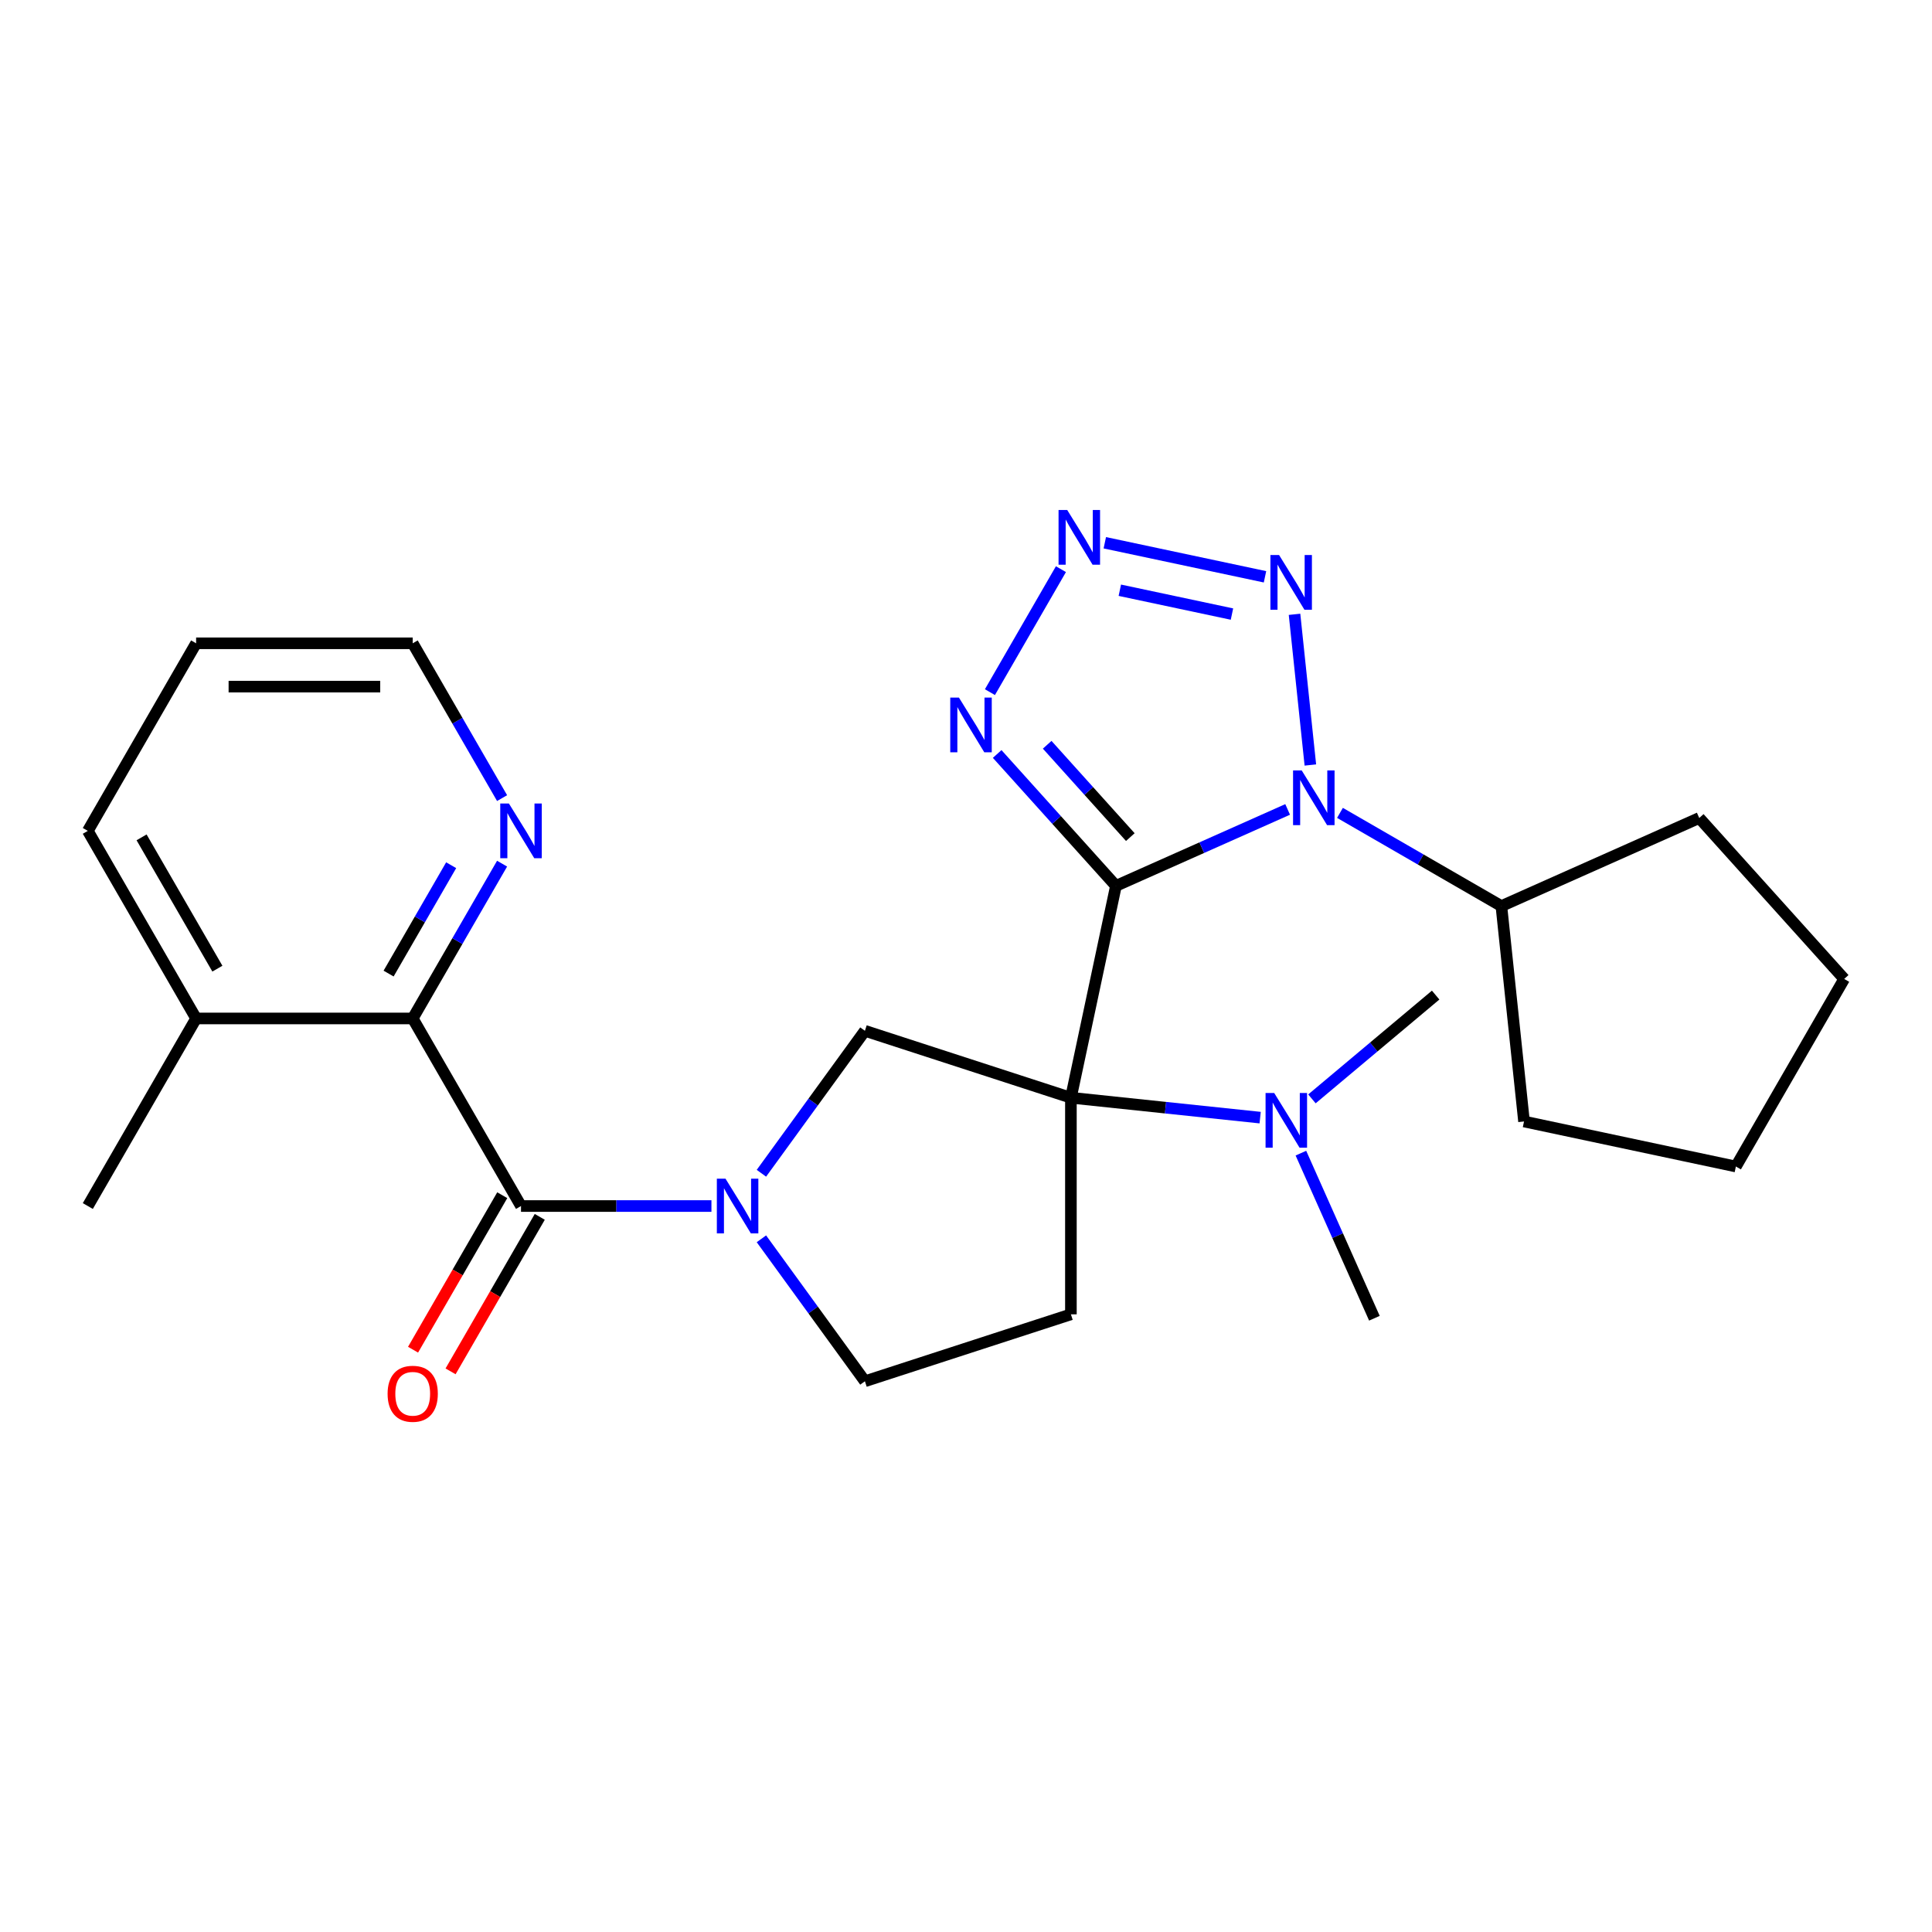<?xml version='1.0' encoding='iso-8859-1'?>
<svg version='1.1' baseProfile='full'
              xmlns='http://www.w3.org/2000/svg'
                      xmlns:rdkit='http://www.rdkit.org/xml'
                      xmlns:xlink='http://www.w3.org/1999/xlink'
                  xml:space='preserve'
width='1000px' height='1000px' viewBox='0 0 1000 1000'>
<!-- END OF HEADER -->
<rect style='opacity:1.0;fill:#FFFFFF;stroke:none' width='1000' height='1000' x='0' y='0'> </rect>
<path class='bond-0' d='M 577.608,458.527 L 554.299,568.186' style='fill:none;fill-rule:evenodd;stroke:#000000;stroke-width:6px;stroke-linecap:butt;stroke-linejoin:miter;stroke-opacity:1' />
<path class='bond-1' d='M 577.608,458.527 L 622.045,438.743' style='fill:none;fill-rule:evenodd;stroke:#000000;stroke-width:6px;stroke-linecap:butt;stroke-linejoin:miter;stroke-opacity:1' />
<path class='bond-1' d='M 622.045,438.743 L 666.482,418.958' style='fill:none;fill-rule:evenodd;stroke:#0000FF;stroke-width:6px;stroke-linecap:butt;stroke-linejoin:miter;stroke-opacity:1' />
<path class='bond-3' d='M 577.608,458.527 L 546.871,424.391' style='fill:none;fill-rule:evenodd;stroke:#000000;stroke-width:6px;stroke-linecap:butt;stroke-linejoin:miter;stroke-opacity:1' />
<path class='bond-3' d='M 546.871,424.391 L 516.135,390.255' style='fill:none;fill-rule:evenodd;stroke:#0000FF;stroke-width:6px;stroke-linecap:butt;stroke-linejoin:miter;stroke-opacity:1' />
<path class='bond-3' d='M 585.049,433.283 L 563.534,409.388' style='fill:none;fill-rule:evenodd;stroke:#000000;stroke-width:6px;stroke-linecap:butt;stroke-linejoin:miter;stroke-opacity:1' />
<path class='bond-3' d='M 563.534,409.388 L 542.019,385.492' style='fill:none;fill-rule:evenodd;stroke:#0000FF;stroke-width:6px;stroke-linecap:butt;stroke-linejoin:miter;stroke-opacity:1' />
<path class='bond-7' d='M 554.299,568.186 L 447.677,533.543' style='fill:none;fill-rule:evenodd;stroke:#000000;stroke-width:6px;stroke-linecap:butt;stroke-linejoin:miter;stroke-opacity:1' />
<path class='bond-9' d='M 554.299,568.186 L 554.299,680.295' style='fill:none;fill-rule:evenodd;stroke:#000000;stroke-width:6px;stroke-linecap:butt;stroke-linejoin:miter;stroke-opacity:1' />
<path class='bond-10' d='M 554.299,568.186 L 603.275,573.334' style='fill:none;fill-rule:evenodd;stroke:#000000;stroke-width:6px;stroke-linecap:butt;stroke-linejoin:miter;stroke-opacity:1' />
<path class='bond-10' d='M 603.275,573.334 L 652.251,578.481' style='fill:none;fill-rule:evenodd;stroke:#0000FF;stroke-width:6px;stroke-linecap:butt;stroke-linejoin:miter;stroke-opacity:1' />
<path class='bond-4' d='M 678.241,395.966 L 670.044,317.97' style='fill:none;fill-rule:evenodd;stroke:#0000FF;stroke-width:6px;stroke-linecap:butt;stroke-linejoin:miter;stroke-opacity:1' />
<path class='bond-13' d='M 693.567,420.747 L 735.34,444.865' style='fill:none;fill-rule:evenodd;stroke:#0000FF;stroke-width:6px;stroke-linecap:butt;stroke-linejoin:miter;stroke-opacity:1' />
<path class='bond-13' d='M 735.34,444.865 L 777.113,468.983' style='fill:none;fill-rule:evenodd;stroke:#000000;stroke-width:6px;stroke-linecap:butt;stroke-linejoin:miter;stroke-opacity:1' />
<path class='bond-2' d='M 394.105,607.278 L 420.891,570.41' style='fill:none;fill-rule:evenodd;stroke:#0000FF;stroke-width:6px;stroke-linecap:butt;stroke-linejoin:miter;stroke-opacity:1' />
<path class='bond-2' d='M 420.891,570.41 L 447.677,533.543' style='fill:none;fill-rule:evenodd;stroke:#000000;stroke-width:6px;stroke-linecap:butt;stroke-linejoin:miter;stroke-opacity:1' />
<path class='bond-6' d='M 368.238,624.241 L 318.955,624.241' style='fill:none;fill-rule:evenodd;stroke:#0000FF;stroke-width:6px;stroke-linecap:butt;stroke-linejoin:miter;stroke-opacity:1' />
<path class='bond-6' d='M 318.955,624.241 L 269.672,624.241' style='fill:none;fill-rule:evenodd;stroke:#000000;stroke-width:6px;stroke-linecap:butt;stroke-linejoin:miter;stroke-opacity:1' />
<path class='bond-27' d='M 394.105,641.203 L 420.891,678.071' style='fill:none;fill-rule:evenodd;stroke:#0000FF;stroke-width:6px;stroke-linecap:butt;stroke-linejoin:miter;stroke-opacity:1' />
<path class='bond-27' d='M 420.891,678.071 L 447.677,714.939' style='fill:none;fill-rule:evenodd;stroke:#000000;stroke-width:6px;stroke-linecap:butt;stroke-linejoin:miter;stroke-opacity:1' />
<path class='bond-5' d='M 512.386,358.251 L 549.136,294.598' style='fill:none;fill-rule:evenodd;stroke:#0000FF;stroke-width:6px;stroke-linecap:butt;stroke-linejoin:miter;stroke-opacity:1' />
<path class='bond-26' d='M 654.763,298.555 L 571.843,280.93' style='fill:none;fill-rule:evenodd;stroke:#0000FF;stroke-width:6px;stroke-linecap:butt;stroke-linejoin:miter;stroke-opacity:1' />
<path class='bond-26' d='M 637.663,317.843 L 579.619,305.505' style='fill:none;fill-rule:evenodd;stroke:#0000FF;stroke-width:6px;stroke-linecap:butt;stroke-linejoin:miter;stroke-opacity:1' />
<path class='bond-8' d='M 269.672,624.241 L 213.618,527.151' style='fill:none;fill-rule:evenodd;stroke:#000000;stroke-width:6px;stroke-linecap:butt;stroke-linejoin:miter;stroke-opacity:1' />
<path class='bond-14' d='M 259.963,618.635 L 236.879,658.618' style='fill:none;fill-rule:evenodd;stroke:#000000;stroke-width:6px;stroke-linecap:butt;stroke-linejoin:miter;stroke-opacity:1' />
<path class='bond-14' d='M 236.879,658.618 L 213.795,698.602' style='fill:none;fill-rule:evenodd;stroke:#FF0000;stroke-width:6px;stroke-linecap:butt;stroke-linejoin:miter;stroke-opacity:1' />
<path class='bond-14' d='M 279.381,629.846 L 256.297,669.829' style='fill:none;fill-rule:evenodd;stroke:#000000;stroke-width:6px;stroke-linecap:butt;stroke-linejoin:miter;stroke-opacity:1' />
<path class='bond-14' d='M 256.297,669.829 L 233.213,709.812' style='fill:none;fill-rule:evenodd;stroke:#FF0000;stroke-width:6px;stroke-linecap:butt;stroke-linejoin:miter;stroke-opacity:1' />
<path class='bond-12' d='M 213.618,527.151 L 236.748,487.088' style='fill:none;fill-rule:evenodd;stroke:#000000;stroke-width:6px;stroke-linecap:butt;stroke-linejoin:miter;stroke-opacity:1' />
<path class='bond-12' d='M 236.748,487.088 L 259.879,447.025' style='fill:none;fill-rule:evenodd;stroke:#0000FF;stroke-width:6px;stroke-linecap:butt;stroke-linejoin:miter;stroke-opacity:1' />
<path class='bond-12' d='M 201.139,503.922 L 217.331,475.877' style='fill:none;fill-rule:evenodd;stroke:#000000;stroke-width:6px;stroke-linecap:butt;stroke-linejoin:miter;stroke-opacity:1' />
<path class='bond-12' d='M 217.331,475.877 L 233.522,447.833' style='fill:none;fill-rule:evenodd;stroke:#0000FF;stroke-width:6px;stroke-linecap:butt;stroke-linejoin:miter;stroke-opacity:1' />
<path class='bond-15' d='M 213.618,527.151 L 101.509,527.151' style='fill:none;fill-rule:evenodd;stroke:#000000;stroke-width:6px;stroke-linecap:butt;stroke-linejoin:miter;stroke-opacity:1' />
<path class='bond-11' d='M 554.299,680.295 L 447.677,714.939' style='fill:none;fill-rule:evenodd;stroke:#000000;stroke-width:6px;stroke-linecap:butt;stroke-linejoin:miter;stroke-opacity:1' />
<path class='bond-17' d='M 673.346,596.867 L 692.369,639.594' style='fill:none;fill-rule:evenodd;stroke:#0000FF;stroke-width:6px;stroke-linecap:butt;stroke-linejoin:miter;stroke-opacity:1' />
<path class='bond-17' d='M 692.369,639.594 L 711.393,682.321' style='fill:none;fill-rule:evenodd;stroke:#000000;stroke-width:6px;stroke-linecap:butt;stroke-linejoin:miter;stroke-opacity:1' />
<path class='bond-18' d='M 679.056,568.777 L 711.073,541.915' style='fill:none;fill-rule:evenodd;stroke:#0000FF;stroke-width:6px;stroke-linecap:butt;stroke-linejoin:miter;stroke-opacity:1' />
<path class='bond-18' d='M 711.073,541.915 L 743.09,515.053' style='fill:none;fill-rule:evenodd;stroke:#000000;stroke-width:6px;stroke-linecap:butt;stroke-linejoin:miter;stroke-opacity:1' />
<path class='bond-16' d='M 259.879,413.1 L 236.748,373.036' style='fill:none;fill-rule:evenodd;stroke:#0000FF;stroke-width:6px;stroke-linecap:butt;stroke-linejoin:miter;stroke-opacity:1' />
<path class='bond-16' d='M 236.748,373.036 L 213.618,332.973' style='fill:none;fill-rule:evenodd;stroke:#000000;stroke-width:6px;stroke-linecap:butt;stroke-linejoin:miter;stroke-opacity:1' />
<path class='bond-21' d='M 777.113,468.983 L 879.53,423.384' style='fill:none;fill-rule:evenodd;stroke:#000000;stroke-width:6px;stroke-linecap:butt;stroke-linejoin:miter;stroke-opacity:1' />
<path class='bond-22' d='M 777.113,468.983 L 788.832,580.477' style='fill:none;fill-rule:evenodd;stroke:#000000;stroke-width:6px;stroke-linecap:butt;stroke-linejoin:miter;stroke-opacity:1' />
<path class='bond-19' d='M 101.509,527.151 L 45.455,624.241' style='fill:none;fill-rule:evenodd;stroke:#000000;stroke-width:6px;stroke-linecap:butt;stroke-linejoin:miter;stroke-opacity:1' />
<path class='bond-20' d='M 101.509,527.151 L 45.455,430.062' style='fill:none;fill-rule:evenodd;stroke:#000000;stroke-width:6px;stroke-linecap:butt;stroke-linejoin:miter;stroke-opacity:1' />
<path class='bond-20' d='M 112.519,501.377 L 73.281,433.415' style='fill:none;fill-rule:evenodd;stroke:#000000;stroke-width:6px;stroke-linecap:butt;stroke-linejoin:miter;stroke-opacity:1' />
<path class='bond-29' d='M 213.618,332.973 L 101.509,332.973' style='fill:none;fill-rule:evenodd;stroke:#000000;stroke-width:6px;stroke-linecap:butt;stroke-linejoin:miter;stroke-opacity:1' />
<path class='bond-29' d='M 196.802,355.395 L 118.325,355.395' style='fill:none;fill-rule:evenodd;stroke:#000000;stroke-width:6px;stroke-linecap:butt;stroke-linejoin:miter;stroke-opacity:1' />
<path class='bond-23' d='M 45.455,430.062 L 101.509,332.973' style='fill:none;fill-rule:evenodd;stroke:#000000;stroke-width:6px;stroke-linecap:butt;stroke-linejoin:miter;stroke-opacity:1' />
<path class='bond-24' d='M 879.53,423.384 L 954.545,506.697' style='fill:none;fill-rule:evenodd;stroke:#000000;stroke-width:6px;stroke-linecap:butt;stroke-linejoin:miter;stroke-opacity:1' />
<path class='bond-25' d='M 788.832,580.477 L 898.491,603.786' style='fill:none;fill-rule:evenodd;stroke:#000000;stroke-width:6px;stroke-linecap:butt;stroke-linejoin:miter;stroke-opacity:1' />
<path class='bond-28' d='M 954.545,506.697 L 898.491,603.786' style='fill:none;fill-rule:evenodd;stroke:#000000;stroke-width:6px;stroke-linecap:butt;stroke-linejoin:miter;stroke-opacity:1' />
<path  class='atom-2' d='M 673.764 398.768
L 683.044 413.768
Q 683.964 415.248, 685.444 417.928
Q 686.924 420.608, 687.004 420.768
L 687.004 398.768
L 690.764 398.768
L 690.764 427.088
L 686.884 427.088
L 676.924 410.688
Q 675.764 408.768, 674.524 406.568
Q 673.324 404.368, 672.964 403.688
L 672.964 427.088
L 669.284 427.088
L 669.284 398.768
L 673.764 398.768
' fill='#0000FF'/>
<path  class='atom-3' d='M 375.521 610.081
L 384.801 625.081
Q 385.721 626.561, 387.201 629.241
Q 388.681 631.921, 388.761 632.081
L 388.761 610.081
L 392.521 610.081
L 392.521 638.401
L 388.641 638.401
L 378.681 622.001
Q 377.521 620.081, 376.281 617.881
Q 375.081 615.681, 374.721 615.001
L 374.721 638.401
L 371.041 638.401
L 371.041 610.081
L 375.521 610.081
' fill='#0000FF'/>
<path  class='atom-4' d='M 496.332 361.054
L 505.612 376.054
Q 506.532 377.534, 508.012 380.214
Q 509.492 382.894, 509.572 383.054
L 509.572 361.054
L 513.332 361.054
L 513.332 389.374
L 509.452 389.374
L 499.492 372.974
Q 498.332 371.054, 497.092 368.854
Q 495.892 366.654, 495.532 365.974
L 495.532 389.374
L 491.852 389.374
L 491.852 361.054
L 496.332 361.054
' fill='#0000FF'/>
<path  class='atom-5' d='M 662.046 287.274
L 671.326 302.274
Q 672.246 303.754, 673.726 306.434
Q 675.206 309.114, 675.286 309.274
L 675.286 287.274
L 679.046 287.274
L 679.046 315.594
L 675.166 315.594
L 665.206 299.194
Q 664.046 297.274, 662.806 295.074
Q 661.606 292.874, 661.246 292.194
L 661.246 315.594
L 657.566 315.594
L 657.566 287.274
L 662.046 287.274
' fill='#0000FF'/>
<path  class='atom-6' d='M 552.387 263.965
L 561.667 278.965
Q 562.587 280.445, 564.067 283.125
Q 565.547 285.805, 565.627 285.965
L 565.627 263.965
L 569.387 263.965
L 569.387 292.285
L 565.507 292.285
L 555.547 275.885
Q 554.387 273.965, 553.147 271.765
Q 551.947 269.565, 551.587 268.885
L 551.587 292.285
L 547.907 292.285
L 547.907 263.965
L 552.387 263.965
' fill='#0000FF'/>
<path  class='atom-11' d='M 659.534 565.745
L 668.814 580.745
Q 669.734 582.225, 671.214 584.905
Q 672.694 587.585, 672.774 587.745
L 672.774 565.745
L 676.534 565.745
L 676.534 594.065
L 672.654 594.065
L 662.694 577.665
Q 661.534 575.745, 660.294 573.545
Q 659.094 571.345, 658.734 570.665
L 658.734 594.065
L 655.054 594.065
L 655.054 565.745
L 659.534 565.745
' fill='#0000FF'/>
<path  class='atom-13' d='M 263.412 415.902
L 272.692 430.902
Q 273.612 432.382, 275.092 435.062
Q 276.572 437.742, 276.652 437.902
L 276.652 415.902
L 280.412 415.902
L 280.412 444.222
L 276.532 444.222
L 266.572 427.822
Q 265.412 425.902, 264.172 423.702
Q 262.972 421.502, 262.612 420.822
L 262.612 444.222
L 258.932 444.222
L 258.932 415.902
L 263.412 415.902
' fill='#0000FF'/>
<path  class='atom-15' d='M 200.618 721.41
Q 200.618 714.61, 203.978 710.81
Q 207.338 707.01, 213.618 707.01
Q 219.898 707.01, 223.258 710.81
Q 226.618 714.61, 226.618 721.41
Q 226.618 728.29, 223.218 732.21
Q 219.818 736.09, 213.618 736.09
Q 207.378 736.09, 203.978 732.21
Q 200.618 728.33, 200.618 721.41
M 213.618 732.89
Q 217.938 732.89, 220.258 730.01
Q 222.618 727.09, 222.618 721.41
Q 222.618 715.85, 220.258 713.05
Q 217.938 710.21, 213.618 710.21
Q 209.298 710.21, 206.938 713.01
Q 204.618 715.81, 204.618 721.41
Q 204.618 727.13, 206.938 730.01
Q 209.298 732.89, 213.618 732.89
' fill='#FF0000'/>
</svg>
